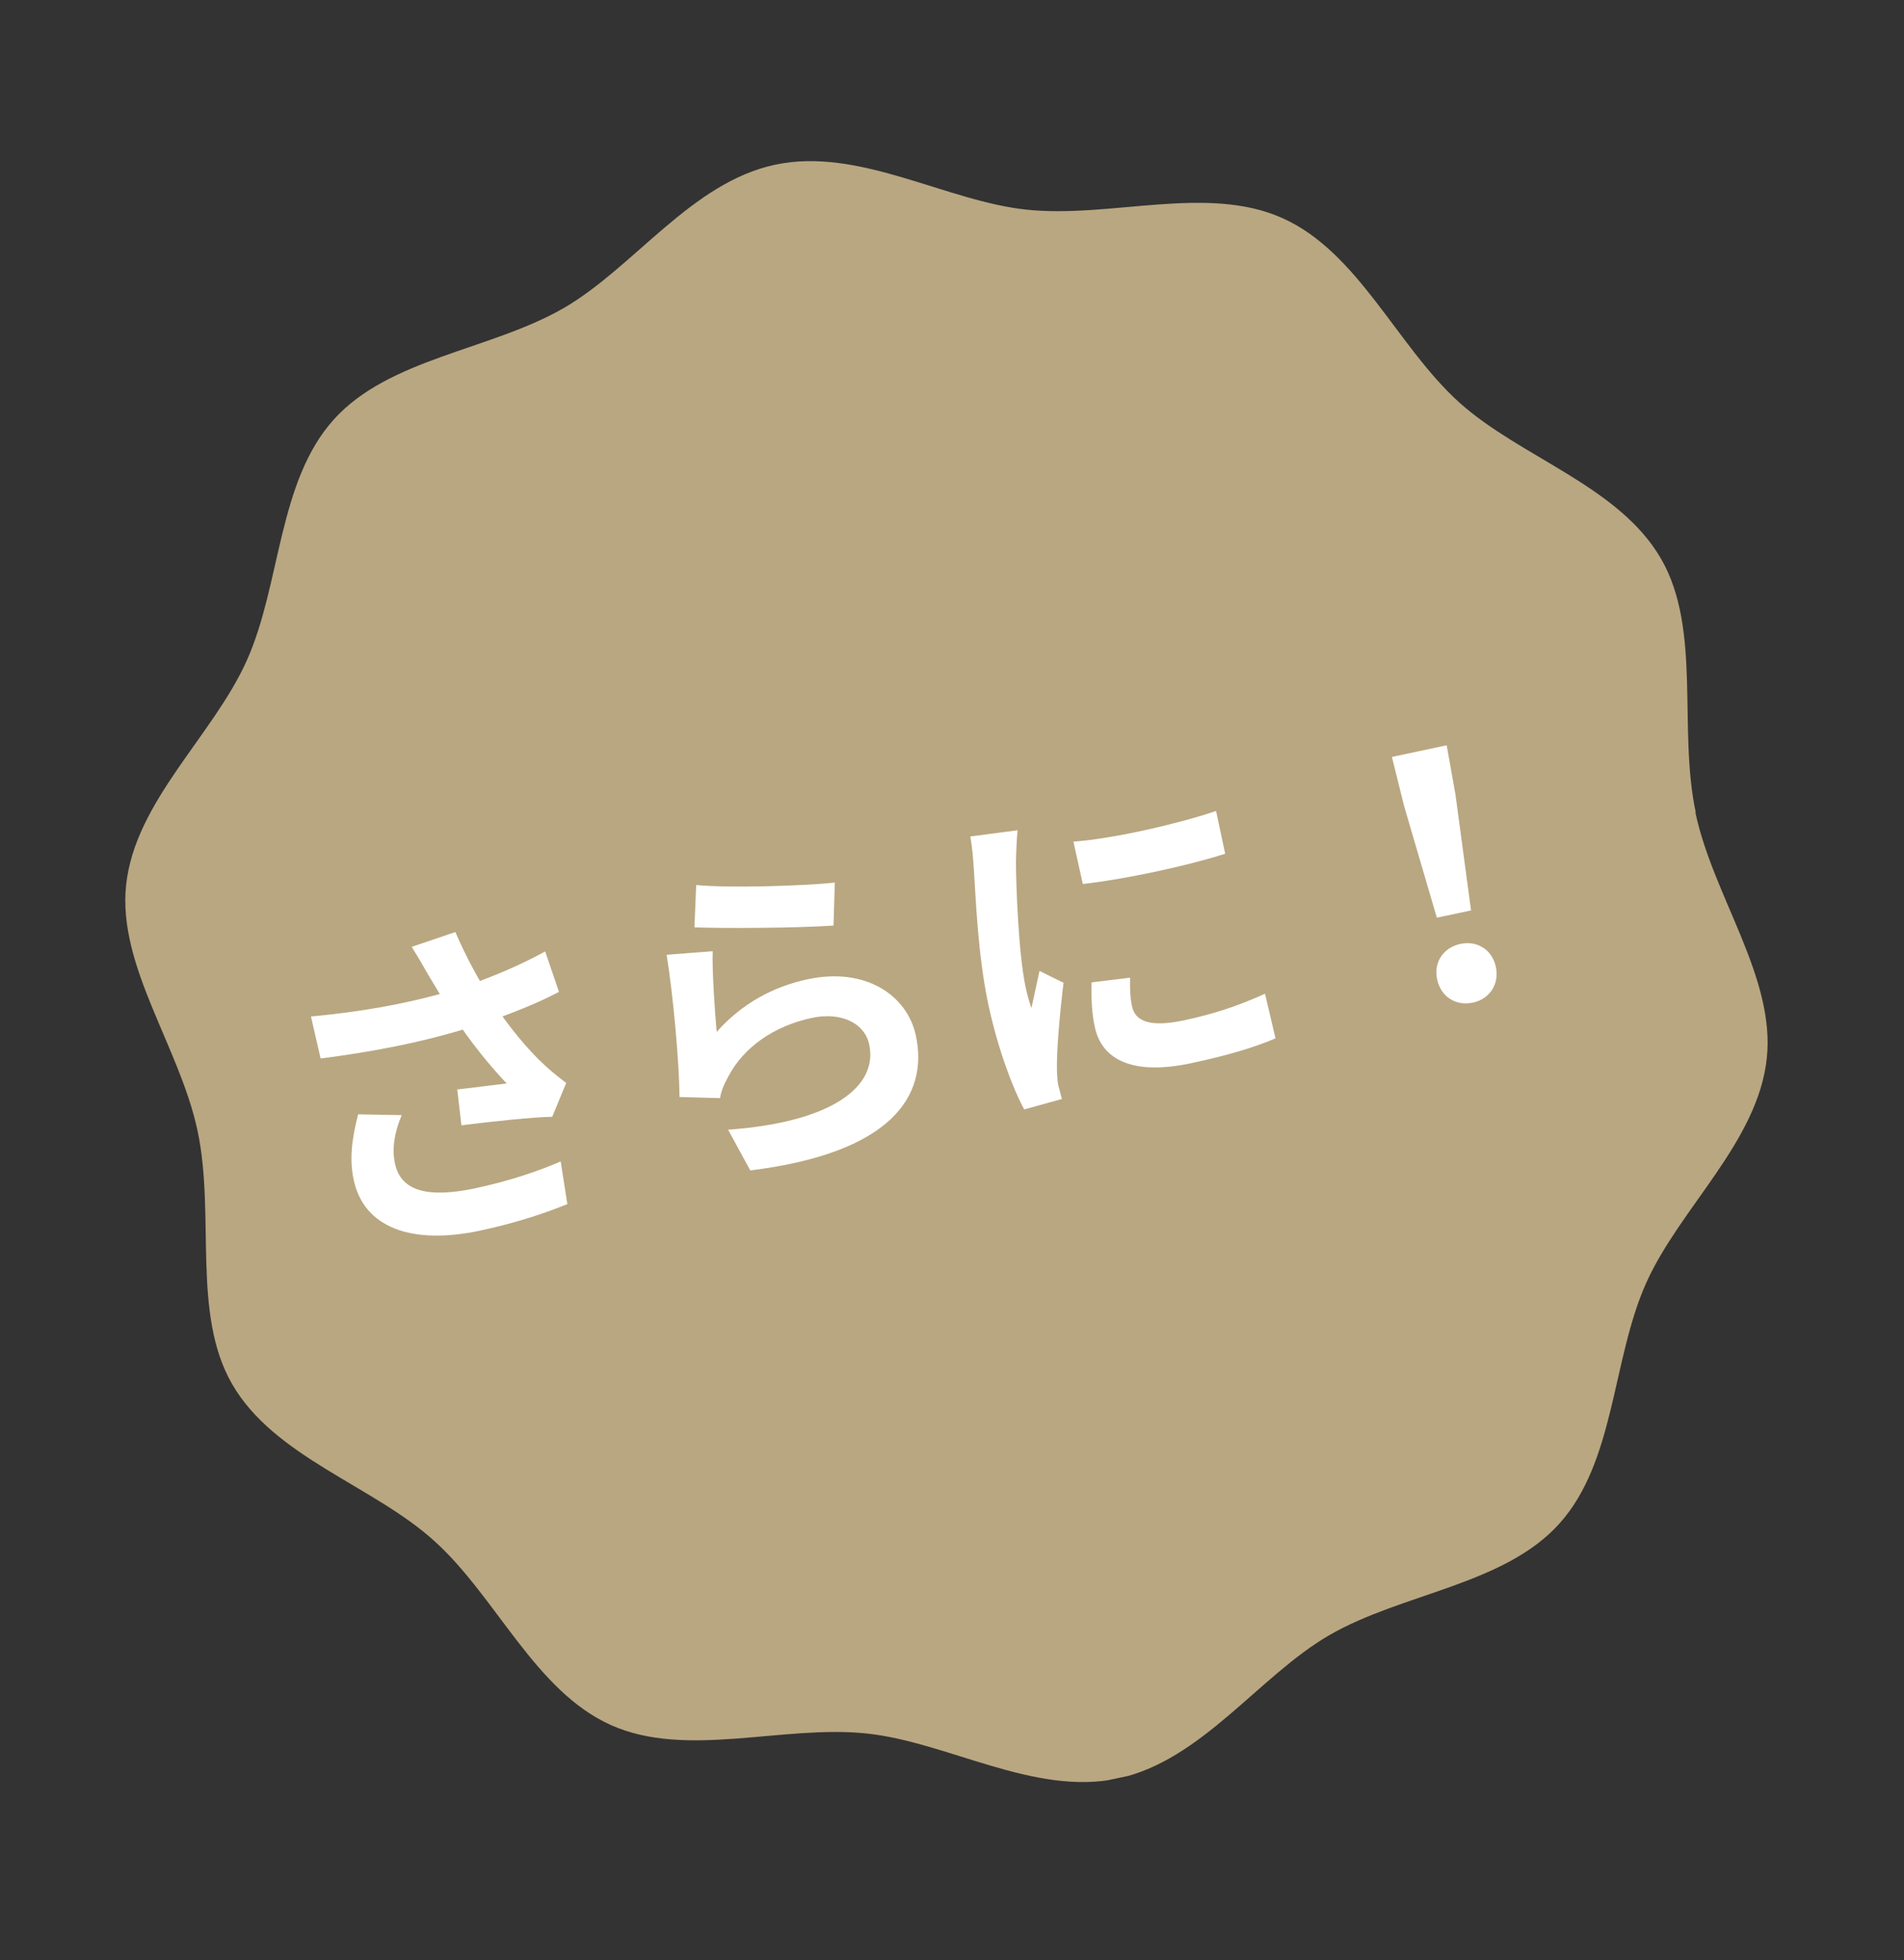 <svg width="101" height="104" viewBox="0 0 101 104" fill="none" xmlns="http://www.w3.org/2000/svg">
<rect x="0" y="0" width="101" height="104" fill="#333333" stroke="none"/>
<g clip-path="url(#clip0_470_4876)">
<path d="M89.952 43.097C89.006 38.646 90.273 33.398 88.117 29.654C85.882 25.774 80.656 24.278 77.406 21.35C74.119 18.389 72.06 13.367 68.018 11.568C64.019 9.781 58.913 11.591 54.469 11.125C50.173 10.679 45.572 7.792 41.121 8.738C36.671 9.684 33.64 14.183 29.898 16.348C26.028 18.581 20.628 19.003 17.702 22.263C14.741 25.551 14.902 30.976 13.103 35.018C11.318 39.027 7.153 42.519 6.688 46.973C6.242 51.27 9.532 55.539 10.48 59.999C11.428 64.46 10.159 69.698 12.312 73.432C14.548 77.312 19.773 78.808 23.025 81.746C26.323 84.705 28.37 89.719 32.414 91.528C36.413 93.316 41.518 91.504 45.962 91.971C50.259 92.417 54.86 95.304 59.3 94.36C63.741 93.416 66.782 88.915 70.524 86.75C74.403 84.514 79.794 84.095 82.72 80.835C85.681 77.547 85.51 72.125 87.319 68.08C89.106 64.081 93.26 60.581 93.724 56.127C94.17 51.831 90.881 47.561 89.935 43.111L89.952 43.097Z" fill="#B9A781"/>
<path d="M22.729 51.741C23.064 52.277 23.482 53.034 24.076 53.92C24.932 55.266 26.021 56.58 26.876 57.484C26.319 57.547 25.138 57.706 24.256 57.802L24.477 59.705C25.982 59.514 28.267 59.268 29.294 59.252L30.035 57.457C29.64 57.154 29.244 56.852 28.851 56.475C28.098 55.789 26.949 54.451 26.088 53.088C25.426 52.051 24.708 50.75 24.156 49.45L21.839 50.237C22.174 50.773 22.52 51.362 22.729 51.741ZM16.496 53.931L17.006 56.159C20.68 55.691 23.446 55.029 25.728 54.25C27.103 53.792 28.561 53.206 29.652 52.625L28.92 50.48C27.619 51.198 26.133 51.827 24.607 52.354C22.543 53.032 19.871 53.618 16.496 53.931ZM21.307 59.164L18.998 59.122C18.654 60.446 18.533 61.521 18.761 62.595C19.304 65.148 21.853 66.06 25.462 65.293C27.593 64.84 29.129 64.274 30.095 63.885L29.743 61.622C28.563 62.131 27.055 62.654 25.135 63.062C22.72 63.557 21.268 63.221 20.95 61.725C20.789 60.968 20.906 60.133 21.307 59.164ZM36.93 46.956L36.837 49.202C38.286 49.262 42.366 49.241 44.215 49.106L44.283 46.828C42.7 46.999 38.715 47.128 36.93 46.956ZM37.806 50.468L35.362 50.657C35.72 52.862 36.031 56.403 36.046 58.203L38.193 58.262C38.259 57.88 38.393 57.557 38.631 57.12C39.456 55.546 41.077 54.429 43.066 54.006C44.616 53.676 45.866 54.276 46.109 55.42C46.588 57.674 44.079 59.55 38.623 59.937L39.799 62.098C47.241 61.179 49.27 58.171 48.585 54.949C48.132 52.819 45.932 51.299 42.851 51.954C41.002 52.347 39.354 53.249 38.016 54.748C37.922 53.701 37.769 51.507 37.806 50.468ZM56.941 44.653L57.438 46.903C59.683 46.646 62.888 45.965 64.991 45.297L64.508 43.026C62.673 43.655 59.17 44.492 56.941 44.653ZM59.947 51.871L57.903 52.122C57.883 53.065 57.923 53.774 58.072 54.478C58.454 56.274 60.148 57.055 63.176 56.411C65.165 55.989 66.565 55.562 67.661 55.09L67.103 52.724C65.642 53.384 64.37 53.802 62.803 54.135C61.007 54.517 60.219 54.188 60.05 53.395C59.953 52.938 59.934 52.5 59.947 51.871ZM53.979 44.05L51.473 44.38C51.575 44.947 51.629 45.635 51.66 46.125C51.758 47.539 51.858 50.61 52.423 53.268C52.932 55.663 53.724 57.74 54.33 58.862L56.329 58.309C56.259 58.066 56.195 57.766 56.136 57.577C56.099 57.4 56.069 57.002 56.066 56.727C56.044 55.756 56.221 53.731 56.417 52.143L55.142 51.513C55.005 52.167 54.85 52.826 54.714 53.481C54.586 53.14 54.475 52.703 54.4 52.351C54.026 50.591 53.894 46.938 53.893 45.724C53.896 45.392 53.934 44.445 53.979 44.05ZM76.219 48.689L78.033 48.303L77.211 42.184L76.741 39.542L73.836 40.16L74.482 42.765L76.219 48.689ZM78.134 53.195C79.014 53.008 79.545 52.214 79.35 51.299C79.156 50.383 78.352 49.892 77.472 50.079C76.574 50.27 76.039 51.046 76.234 51.961C76.429 52.877 77.219 53.39 78.134 53.195Z" fill="white"/>
</g>
<defs>
<clipPath id="clip0_470_4876">
<rect width="84.07" height="87.51" fill="white" transform="translate(0 17.479) rotate(-12)"/>
</clipPath>
</defs>
</svg>
